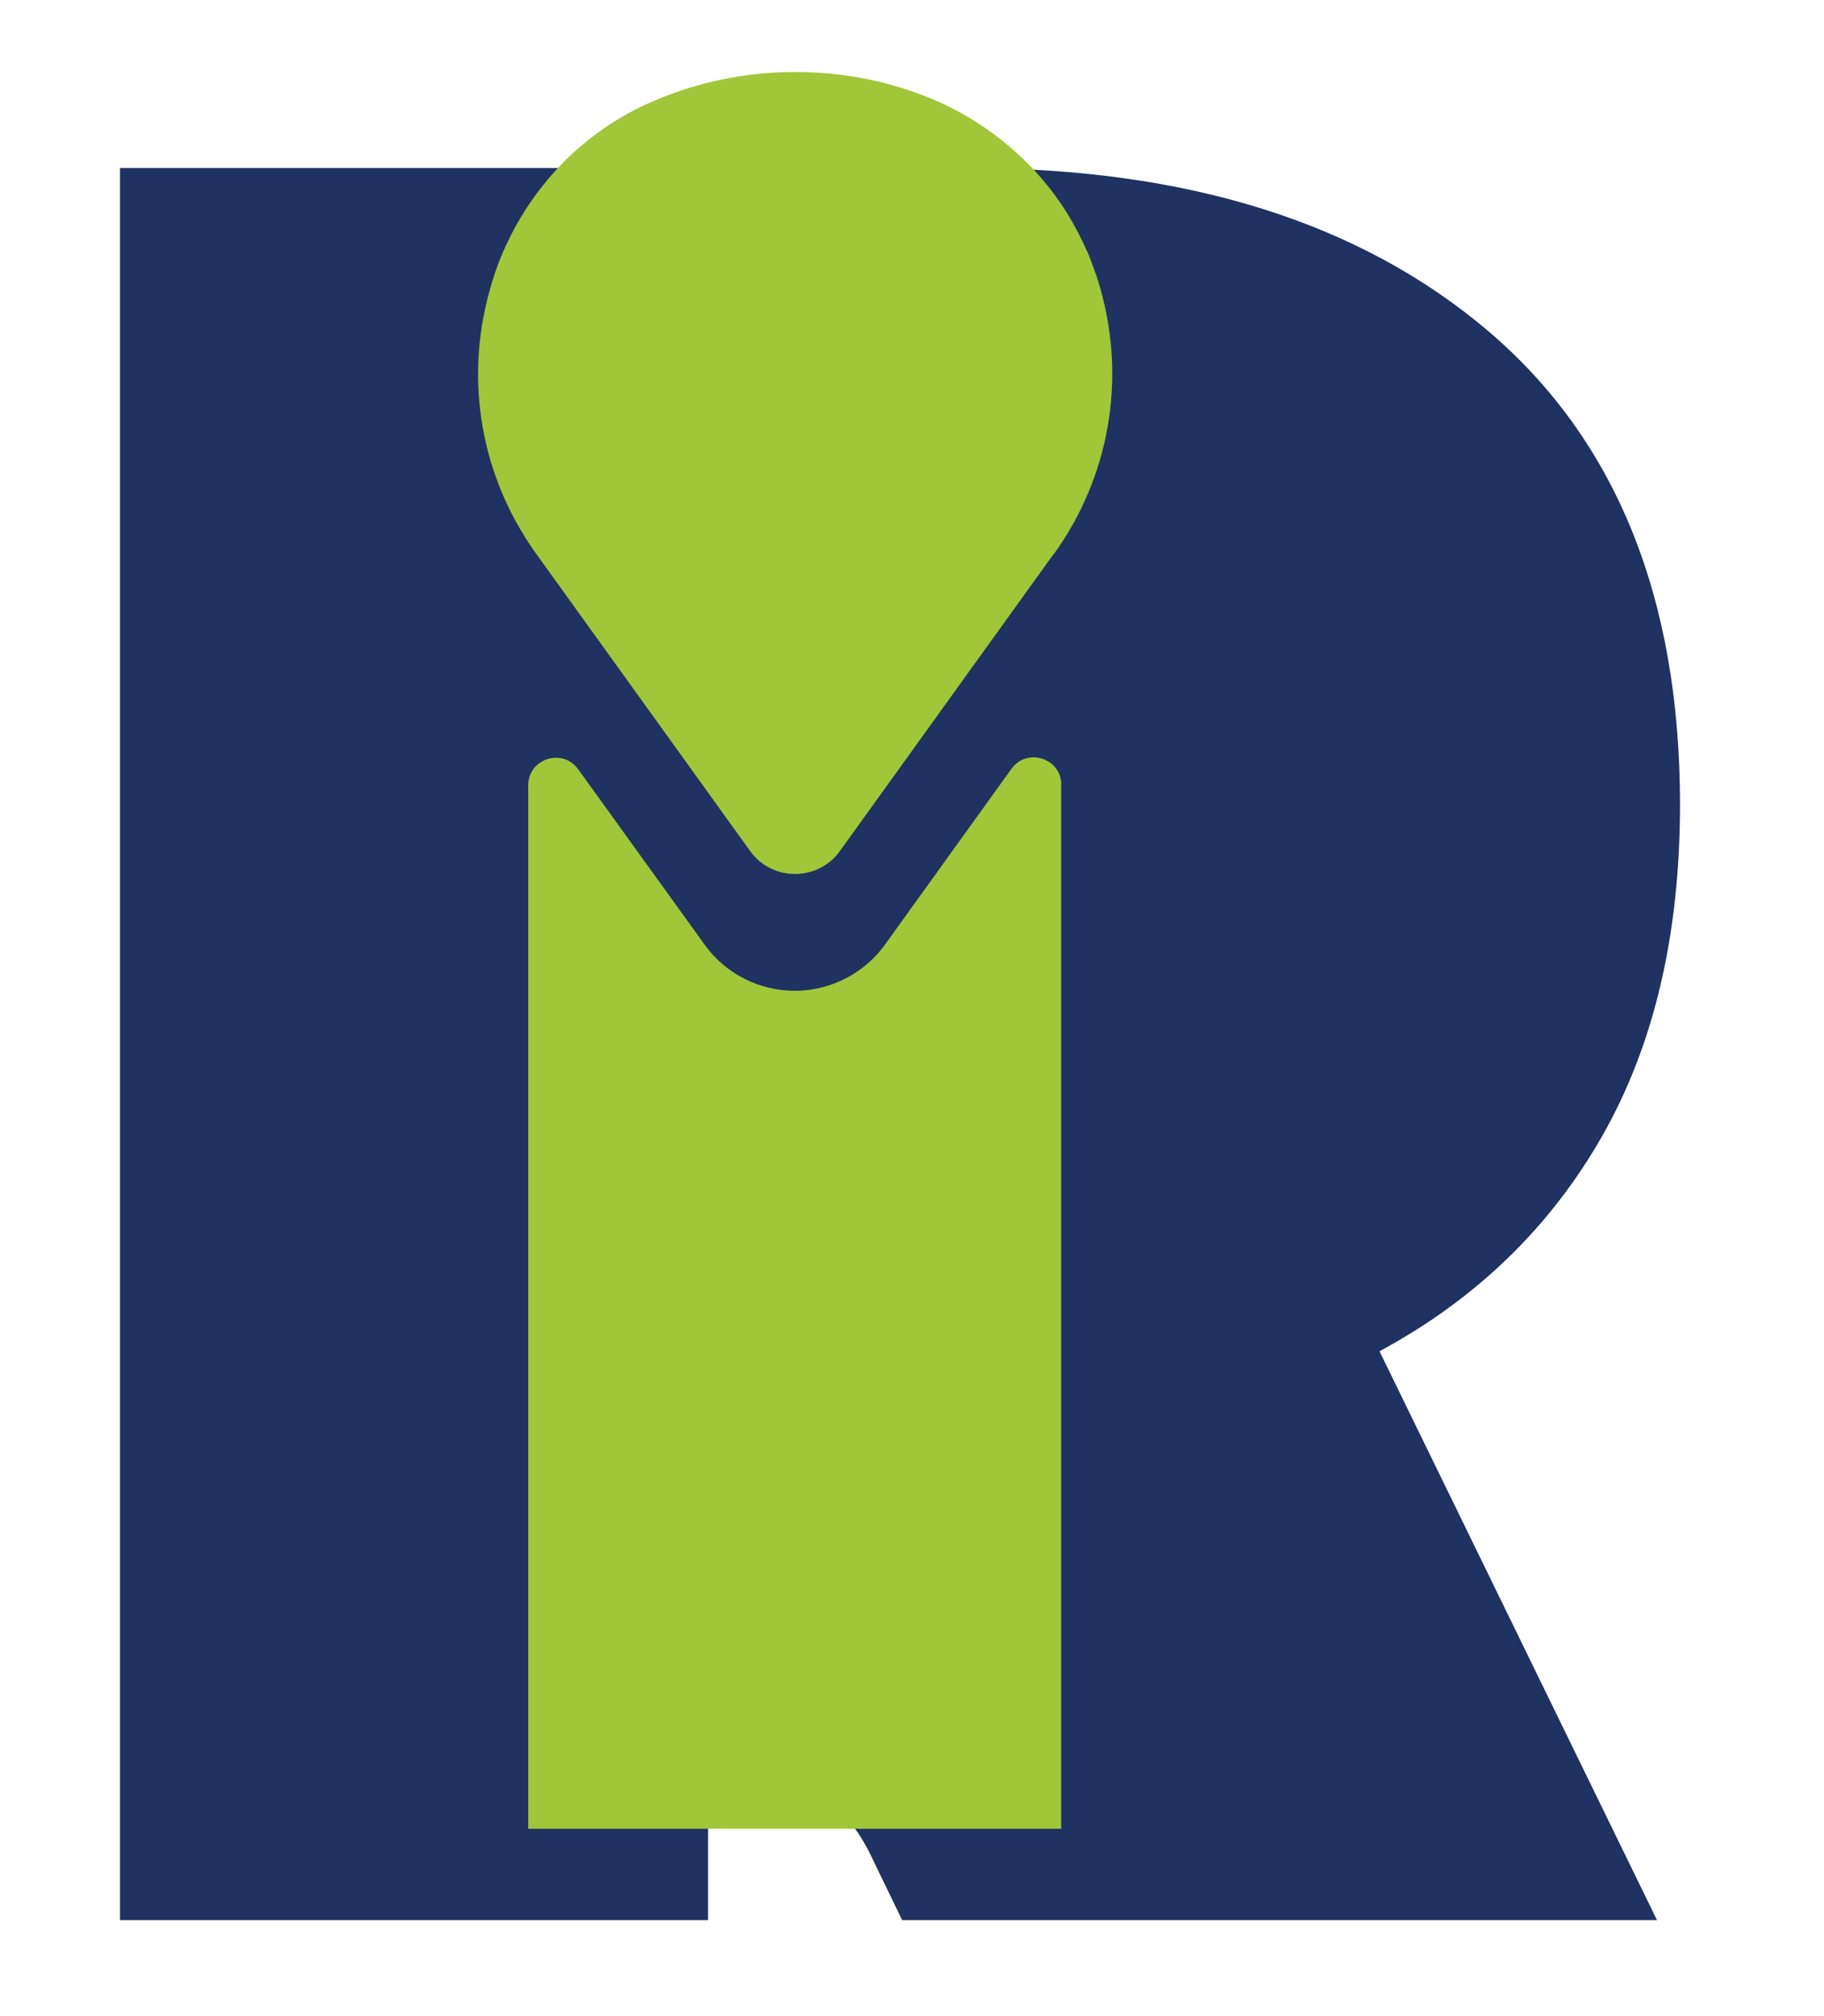<svg width="76" height="84" viewBox="0 0 76 84" fill="none" xmlns="http://www.w3.org/2000/svg">
<path d="M57.474 56.289L69.041 80H37.589L36.275 77.285C35.032 74.694 32.387 73.046 29.502 73.046V80H5V7H40.341C49.458 7 56.675 9.265 62.002 13.787C67.328 18.318 70 24.893 70 33.522C70 38.961 68.908 43.571 66.742 47.361C64.567 51.16 61.487 54.139 57.483 56.298L57.474 56.289Z" fill="#1F3261"/>
<path d="M44.215 32.709V76.195H22.009V32.727C22.009 31.605 23.44 31.145 24.094 32.055L29.37 39.372C30.236 40.574 31.641 41.281 33.116 41.281C34.592 41.281 35.997 40.565 36.863 39.372L42.139 32.038C42.793 31.127 44.224 31.587 44.224 32.709H44.215Z" fill="#A1C639"/>
<path d="M43.906 23.077L39.753 28.847L34.99 35.466C34.071 36.73 32.18 36.73 31.261 35.466L26.498 28.847L22.344 23.077C20.056 19.896 19.34 15.902 20.4 12.111C20.604 11.36 20.869 10.644 21.204 9.972C22.468 7.383 24.589 5.333 27.249 4.202C29.113 3.406 31.093 3 33.134 3C34.954 3 36.731 3.318 38.41 3.954C40.919 4.9 43.093 6.658 44.498 8.938C44.798 9.442 45.072 9.955 45.293 10.467H45.302C45.408 10.732 45.505 10.997 45.603 11.262C45.709 11.536 45.788 11.819 45.868 12.093C46.919 15.884 46.212 19.878 43.924 23.068L43.906 23.077Z" fill="#A1C639"/>
</svg>
